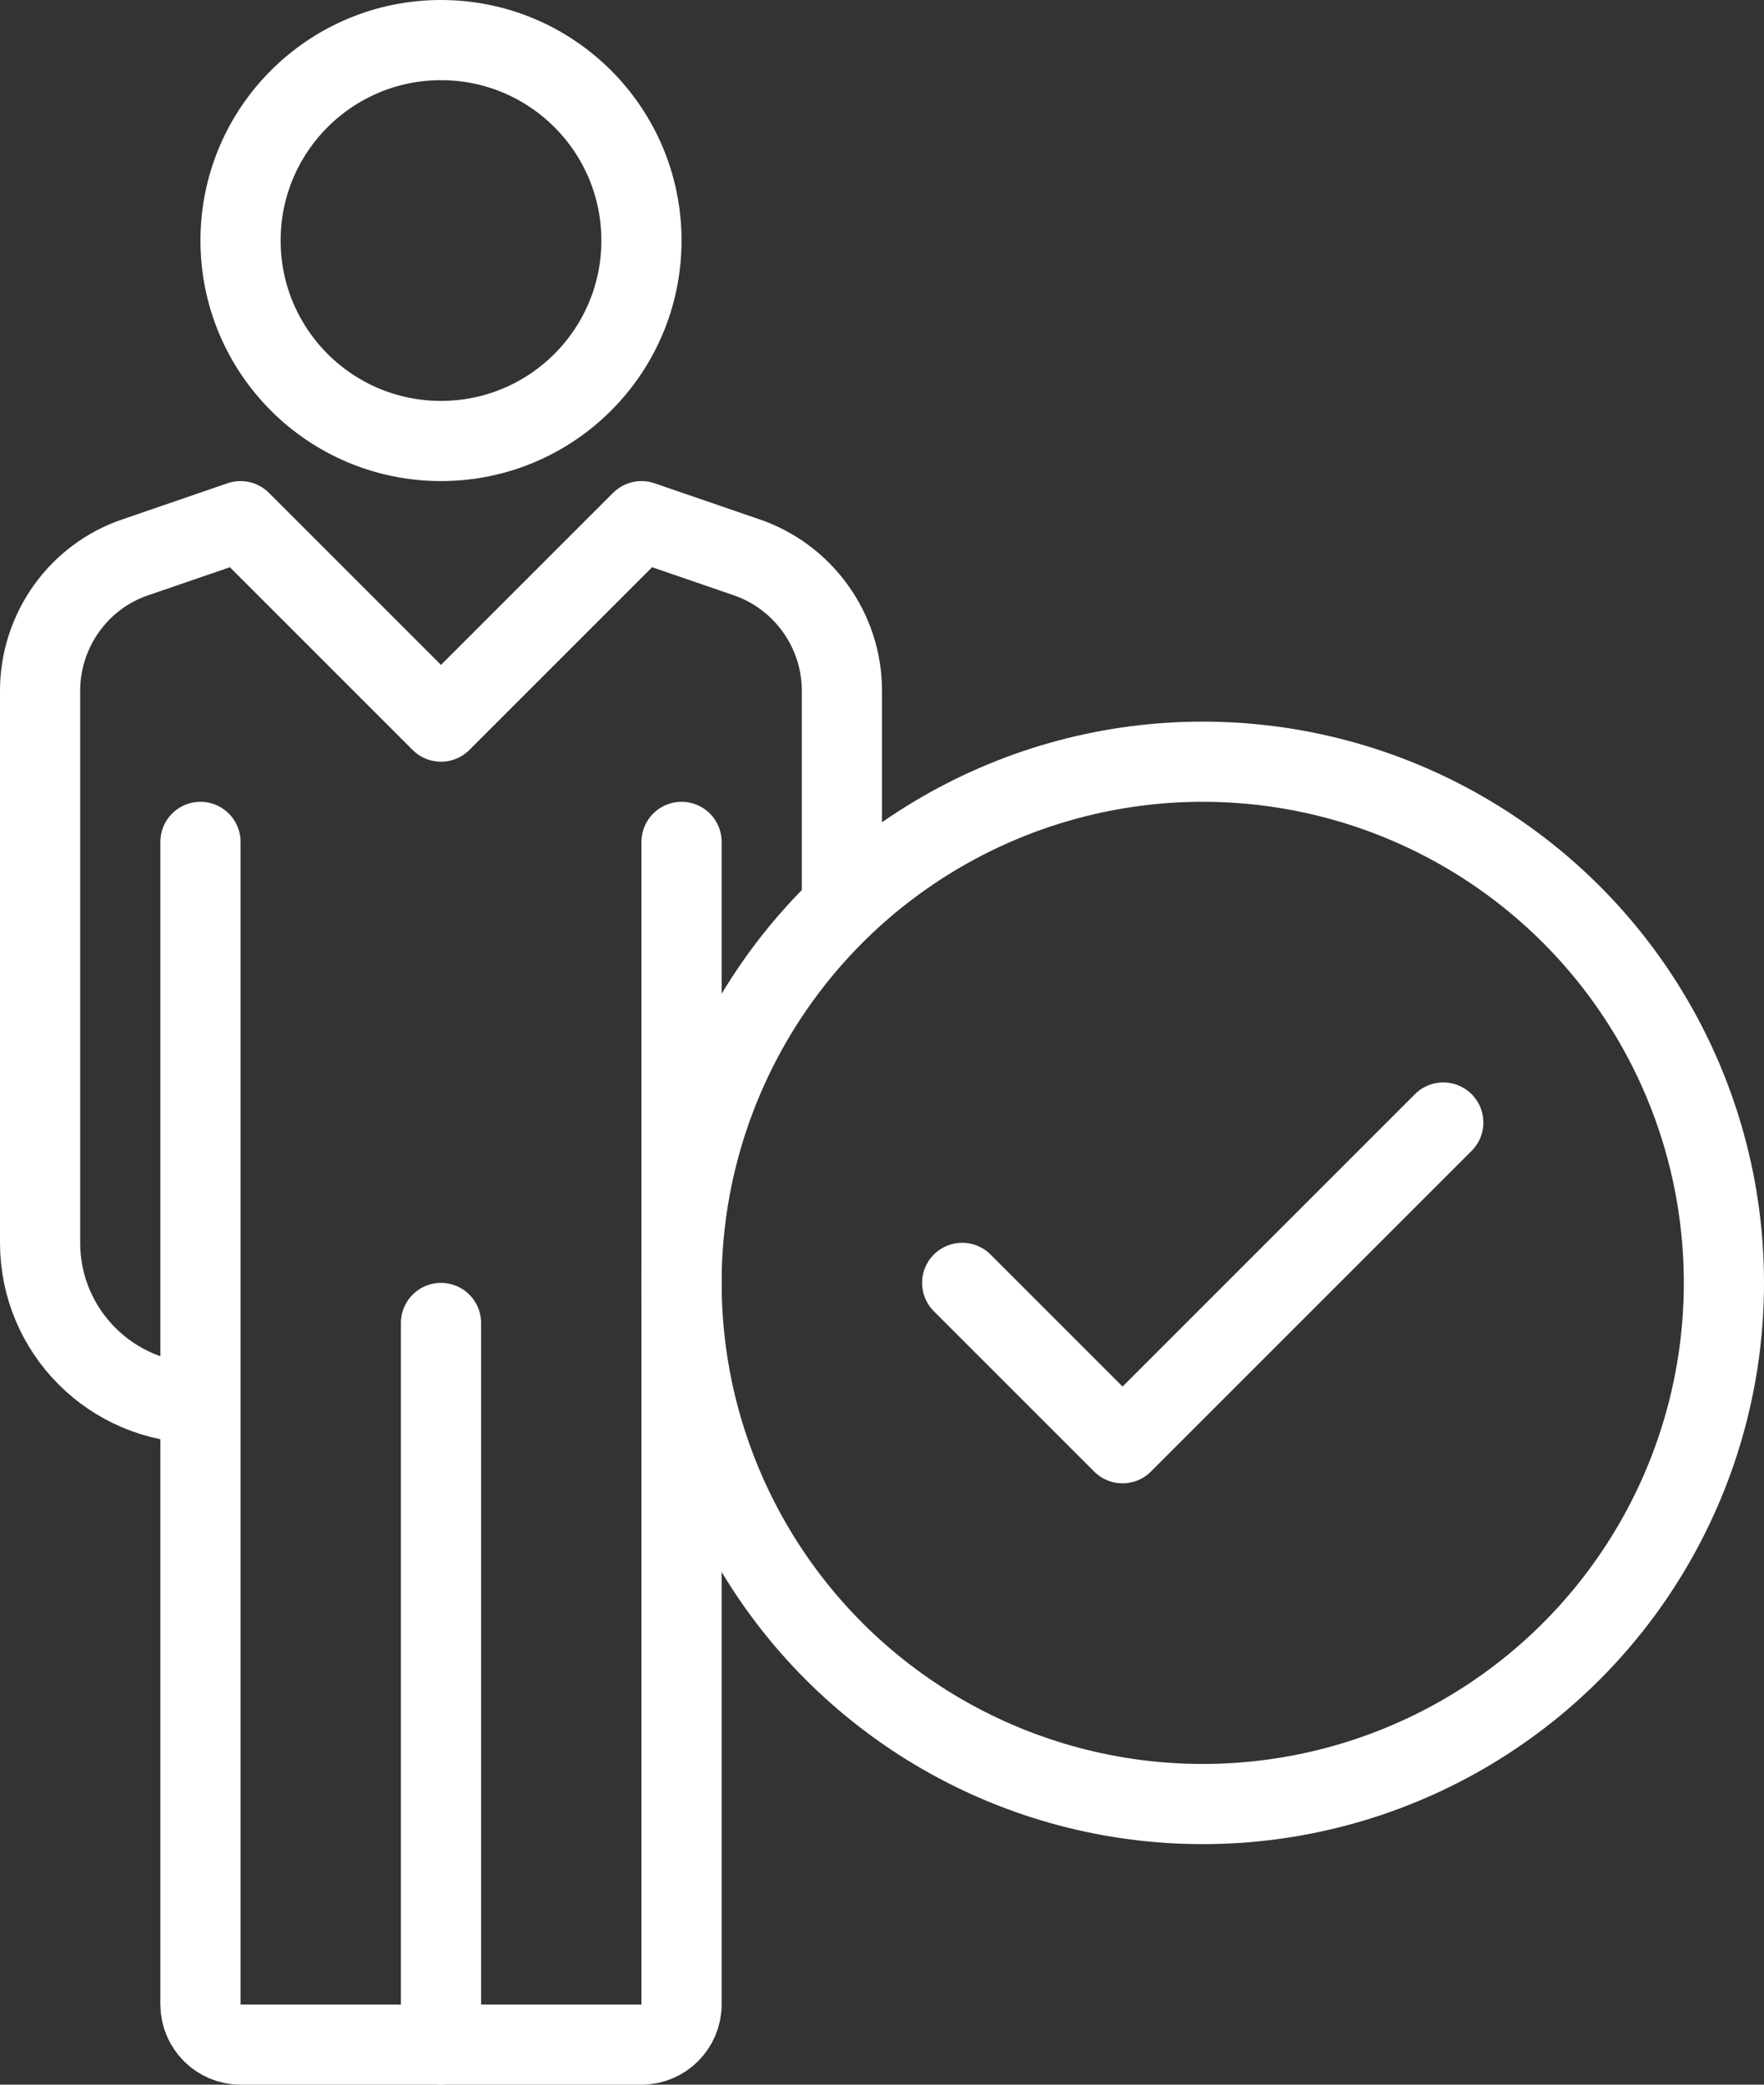 <?xml version="1.0" encoding="UTF-8"?>
<svg xmlns="http://www.w3.org/2000/svg" id="Calque_2" data-name="Calque 2" viewBox="0 0 44 52">
  <rect x="0" y="0" width="44" height="52" fill="#333333" stroke="none"/>
  <defs>
    <style>
      .cls-1, .cls-2 {
        fill: none;
        stroke: #fff;
        stroke-linejoin: round;
        stroke-width: 2px;
      }

      .cls-2 {
        stroke-linecap: round;
      }
    </style>
  </defs>
  <g id="Icons">
    <g>
      <circle class="cls-2" cx="11" cy="6" r="5"></circle>
      <path class="cls-2" d="m17,21v29c0,.55-.45,1-1,1H6c-.55,0-1-.45-1-1v-29"></path>
      <line class="cls-2" x1="11" y1="33" x2="11" y2="51"></line>
      <circle class="cls-1" cx="30" cy="32" r="13"></circle>
      <path class="cls-1" d="m21,22.63v-5.4c0-1.51-.97-2.86-2.41-3.34l-2.59-.89-5,5-5-5-2.59.89c-1.44.47-2.41,1.83-2.41,3.34v13.77c0,2.21,1.79,4,4,4"></path>
      <polyline class="cls-2" points="36 28 32 32 28 36 24 32"></polyline>
    </g>
  </g>
</svg>

